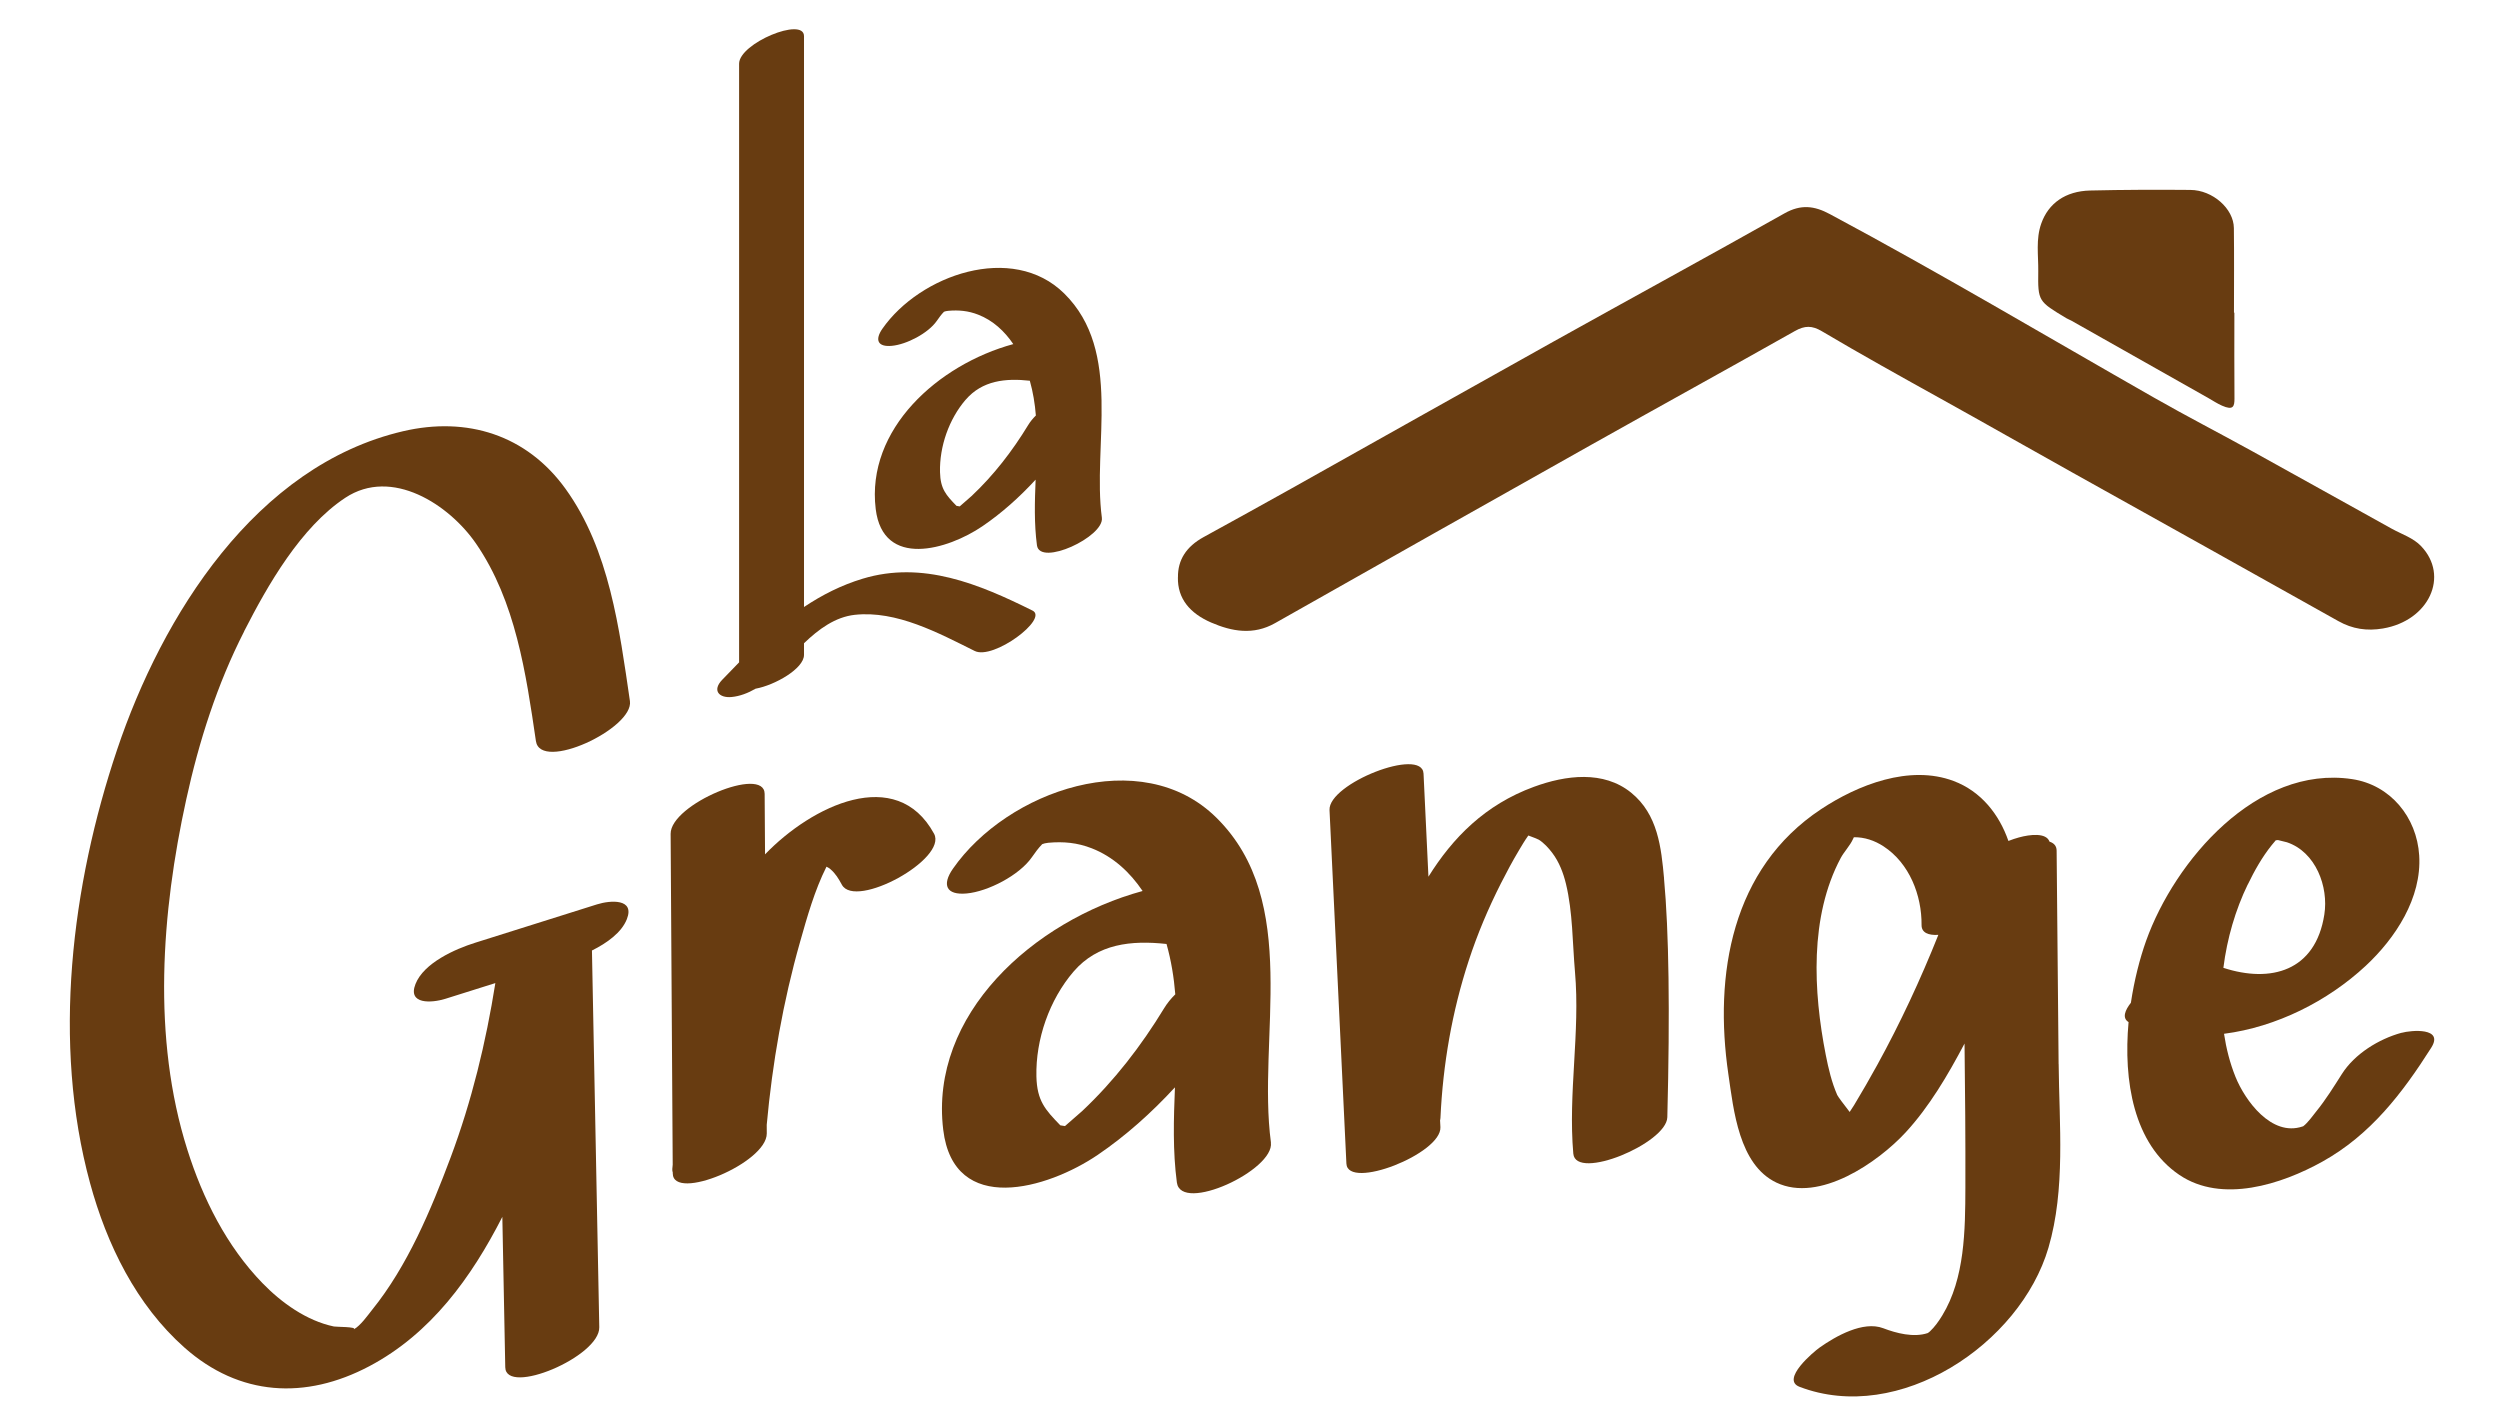 <?xml version="1.0" encoding="UTF-8"?><svg xmlns="http://www.w3.org/2000/svg" viewBox="0 0 504.94 283.46"><defs><style>.cls-1{isolation:isolate;}.cls-2{mix-blend-mode:darken;}.cls-3{fill:#683c11;}</style></defs><g class="cls-1"><g id="Calque_1"><g class="cls-2"><path class="cls-3" d="M49.31,127.5c4.78-9.35,11.42-21,20.43-26.96,9.4-6.21,20.98,1.37,26.41,9.26,7.99,11.62,10.09,26.24,12.09,39.87.92,6.32,19.8-2.55,18.99-8.07-2.14-14.61-4.13-30.55-13-42.86-7.87-10.92-19.91-14.66-32.83-11.64-29.78,6.96-48.65,37.24-57.75,64.32-9.21,27.38-13.16,59.28-5.47,87.5,3.38,12.43,9.34,24.64,19.11,33.29,11.07,9.79,24.38,10.57,37.31,3.73,12.44-6.58,20.61-17.92,26.86-30.16.2,10.12.39,20.25.59,30.37.11,5.86,19.1-2.12,18.99-8.07-.49-25.37-.98-50.73-1.48-76.1,3.04-1.51,5.99-3.63,7.05-6.33,1.65-4.19-3.3-3.84-6.02-2.99-8.21,2.59-16.42,5.17-24.64,7.76-4.02,1.26-10.36,4.07-12.03,8.33-1.65,4.19,3.3,3.84,6.02,2.99,3.37-1.06,6.74-2.12,10.11-3.18-1.9,11.99-4.77,23.83-9.03,35.21-3.97,10.6-8.7,21.92-15.87,30.8-.89,1.11-2.31,3.16-3.69,3.93.7-.55-3.48-.47-4.02-.58-5.52-1.16-10.58-4.79-14.43-8.76-7.25-7.47-12.06-17.1-15.17-26.95-7.15-22.59-5.23-47.9-.22-70.75,2.56-11.7,6.24-23.26,11.7-33.94Z"/><path class="cls-3" d="M154.52,172.56c-.03-4.07-.05-8.15-.08-12.22-.04-5.8-19.03,2.09-18.99,8.07.14,22.28.28,44.56.42,66.83-.03.28-.06.57-.08.85-.02.28.02.51.09.72,0,.06,0,.12,0,.18.04,5.8,19.03-2.09,18.99-8.07,0-.58,0-1.15-.01-1.73,1.14-12.5,3.3-24.86,6.73-36.93,1.45-5.12,2.94-10.42,5.34-15.21.3.15.57.3.77.48,1.07.92,1.66,1.92,2.34,3.17,2.73,5,21.4-5.2,18.61-10.32-7.6-13.93-24.68-5.65-34.13,4.18Z"/><path class="cls-3" d="M256.7,230.78c-2.81-21.11,6.21-48.62-11.02-65.63-15.18-14.99-42.27-5.41-53.21,10.31-2.26,3.25-1.39,5.38,2.77,5,4.29-.39,10.64-3.67,13.16-7.3.66-.94,1.31-1.85,2.1-2.66.28-.11.69-.23,1.23-.28,3.06-.28,5.87-.02,8.76,1.11,4.36,1.7,7.74,4.85,10.29,8.63-22.03,6.02-43.1,24.91-40.27,48.23,2.12,17.53,21.09,11.95,31.22,5.06,5.65-3.84,10.85-8.5,15.58-13.63-.26,6.46-.45,12.91.39,19.22.84,6.28,19.73-2.49,18.99-8.07ZM235.12,203.65c-4.61,7.58-10.07,14.66-16.54,20.75-.14.13-2.16,1.88-3.48,3.04-.26-.05-.56-.11-.94-.15-3.07-3.16-4.71-4.97-4.83-9.86-.17-7.51,2.61-15.49,7.51-21.2,4.86-5.65,11.67-6.34,18.77-5.57.94,3.34,1.49,6.73,1.77,10.17-.88.87-1.65,1.81-2.26,2.82Z"/><path class="cls-3" d="M336.1,177.42c-.57-6.2-1.23-12.92-6.65-17.32-5.58-4.52-13.18-3.55-19.64-1.18-9.88,3.62-16.4,10.3-21.3,18.15-.33-6.94-.66-13.88-.99-20.82-.26-5.44-19.25,2-18.99,7.36,1.14,23.8,2.27,47.61,3.41,71.41.26,5.44,19.25-2,18.99-7.36-.02-.46-.04-.92-.07-1.38.05-.18.07-.36.08-.53.5-10.76,2.33-21.4,5.71-31.73,1.74-5.34,3.94-10.54,6.5-15.6,1.14-2.25,2.34-4.49,3.64-6.67.57-.95,1.13-1.92,1.78-2.83.04-.06.08-.11.12-.17.88.33,1.91.72,2.09.84,1.08.67,1.99,1.69,2.73,2.66,1.41,1.85,2.25,4.09,2.78,6.28,1.38,5.72,1.31,11.95,1.82,17.78,1.07,12.23-1.41,24.46-.34,36.7.49,5.57,18.86-2.08,18.99-7.36q.82-32.16-.67-48.23Z"/><path class="cls-3" d="M415.79,214.92c-.13-14.37-.27-28.73-.4-43.1,0-.97-.56-1.55-1.44-1.83-.65-1.85-3.95-1.46-6.17-.85-.63.17-1.35.41-2.13.71-1.86-5.36-5.51-10.02-11.07-12.11-8.9-3.34-19.34.77-26.78,5.7-18.05,11.96-21.66,33.36-18.71,53.53,1.06,7.24,2.12,18.26,9.69,21.88,8.7,4.16,20.57-4.13,26.11-10.13,4.77-5.17,8.52-11.55,11.9-17.95.12,9.71.2,19.41.17,29.12-.03,8.5-.09,18.32-4.68,25.82-.71,1.16-1.49,2.27-2.49,3.21-.14.13-.3.24-.44.33-2.84.95-6.37.02-8.98-.98-4.06-1.55-9.61,1.62-12.82,3.88-1.21.85-7.94,6.48-4.09,7.95,20.1,7.7,44.57-8.63,50.28-28.09,3.47-11.84,2.17-24.93,2.06-37.1h0ZM379.14,215.13c-1.5,2.72-3.04,5.41-4.65,8.07-.28.46-.58.92-.9,1.39-1.16-1.48-2.39-3.13-2.52-3.44-1.12-2.57-1.77-5.35-2.31-8.09-2.51-12.78-3.3-27.91,3.02-39.76.65-1.23,1.92-2.55,2.47-3.81.07-.16.13-.28.19-.39,2.13-.03,4.19.66,5.99,1.84,5.23,3.42,7.73,9.87,7.68,15.9-.01,1.55,1.37,2.1,3.39,1.98-3.59,9-7.68,17.8-12.36,26.31Z"/><path class="cls-3" d="M485.03,208.6c-4.58,1.26-9.45,4.26-12.03,8.33-1.64,2.58-3.25,5.18-5.18,7.56-.59.73-1.69,2.29-2.63,2.99-.04.01-.08.02-.13.04-6.28,2.13-11.62-5.25-13.55-10.03-1.11-2.76-1.86-5.69-2.31-8.69,10.61-1.37,20.95-6.6,28.6-13.71,6.03-5.61,11.36-13.73,10.82-22.31-.48-7.71-5.8-14.26-13.57-15.42-19.26-2.87-35.79,16.48-41.58,32.64-1.28,3.59-2.39,7.92-3.08,12.53-1.19,1.52-1.82,3.08-.47,3.91-1.07,11.84,1,24.59,10.25,30.86,8.61,5.83,20.68,1.9,28.9-2.68,9.72-5.41,16.15-13.81,21.99-23.02,2.6-4.11-4.02-3.54-6.02-2.99ZM454,178.65c1.34-2.77,2.89-5.54,4.83-7.95.27-.33.55-.65.82-.98.14-.01.28-.03.44-.05.61.15,1.21.3,1.82.45,5.82,1.96,8.43,8.97,7.55,14.59-1.78,11.46-10.81,13.89-20.39,10.77.74-5.94,2.45-11.75,4.92-16.84Z"/><path class="cls-3" d="M147.76,140.78c1.65-.15,3.32-.79,4.85-1.68,3.88-.7,9.78-4.05,9.78-6.82v-2.36c2.97-2.86,6.33-5.31,10.25-5.74,8.45-.92,16.93,3.68,24.23,7.3,3.77,1.87,14.99-6.52,11.67-8.16-10.78-5.35-22.16-10.11-34.29-6.44-4.31,1.3-8.22,3.29-11.86,5.72V7.3c0-3.98-13.11,1.43-13.11,5.57v120.91c-1.16,1.17-2.31,2.36-3.44,3.55-2.03,2.13-.61,3.68,1.91,3.45Z"/><path class="cls-3" d="M176.87,102.8c1.47,12.1,14.56,8.25,21.55,3.49,3.9-2.65,7.49-5.87,10.75-9.41-.18,4.46-.31,8.91.27,13.26.58,4.33,13.62-1.72,13.11-5.57-1.94-14.57,4.29-33.56-7.6-45.29-10.48-10.34-29.17-3.73-36.73,7.12-1.56,2.24-.96,3.72,1.91,3.45,2.96-.27,7.34-2.53,9.08-5.04.45-.65.9-1.28,1.45-1.84.2-.08.47-.16.85-.19,2.12-.19,4.05-.01,6.05.77,3.01,1.17,5.34,3.35,7.1,5.95-15.21,4.15-29.74,17.19-27.79,33.29ZM195.04,80.74c3.36-3.9,8.06-4.38,12.96-3.84.65,2.3,1.03,4.65,1.22,7.02-.61.6-1.14,1.25-1.56,1.94-3.18,5.23-6.95,10.12-11.42,14.32-.1.09-1.49,1.29-2.4,2.1-.18-.04-.39-.07-.65-.11-2.12-2.18-3.25-3.43-3.33-6.81-.12-5.18,1.8-10.69,5.18-14.63Z"/><path class="cls-3" d="M237.92,116.6c-.05-3.49,1.67-6.19,5.16-8.11,5.92-3.25,11.83-6.51,17.71-9.8,17.71-9.92,35.39-19.89,53.12-29.78,15.48-8.63,31.07-17.12,46.5-25.81,3.33-1.88,6.04-1.54,9.17.14,22.2,11.88,43.7,24.66,65.49,37.08,6.54,3.73,13.28,7.2,19.89,10.85,9.4,5.19,18.75,10.43,28.14,15.63,2.01,1.11,4.32,1.84,5.89,3.49,5.79,6.05,1.61,15.08-7.7,16.65-3.24.55-6.16.1-8.98-1.48-17.94-10.07-35.93-20.08-53.9-30.11-8.82-4.92-17.58-9.92-26.42-14.82-8.05-4.47-16.12-8.95-24.02-13.63-1.97-1.17-3.44-1.17-5.44-.04-13.65,7.7-27.41,15.27-41.08,22.95-21.33,11.98-42.63,24.01-63.92,36.05-4.38,2.48-8.72,1.69-12.9-.12-4.25-1.84-6.82-4.8-6.72-9.14Z"/><path class="cls-3" d="M451.29,63.16c0,5.77-.03,11.55.02,17.32.01,1.65-.27,2.44-2.5,1.46-1-.44-1.84-1.01-2.74-1.52-9.26-5.21-18.49-10.45-27.73-15.67-.31-.17-.66-.29-.96-.47-5.7-3.42-5.78-3.42-5.7-9.47.04-3.22-.52-6.49.61-9.67,1.44-4.07,4.87-6.54,9.86-6.66,6.75-.16,13.51-.18,20.27-.12,4.5.04,8.73,3.79,8.77,7.7.07,5.69.02,11.39.02,17.09.03,0,.06,0,.09,0Z"/></g></g></g></svg>